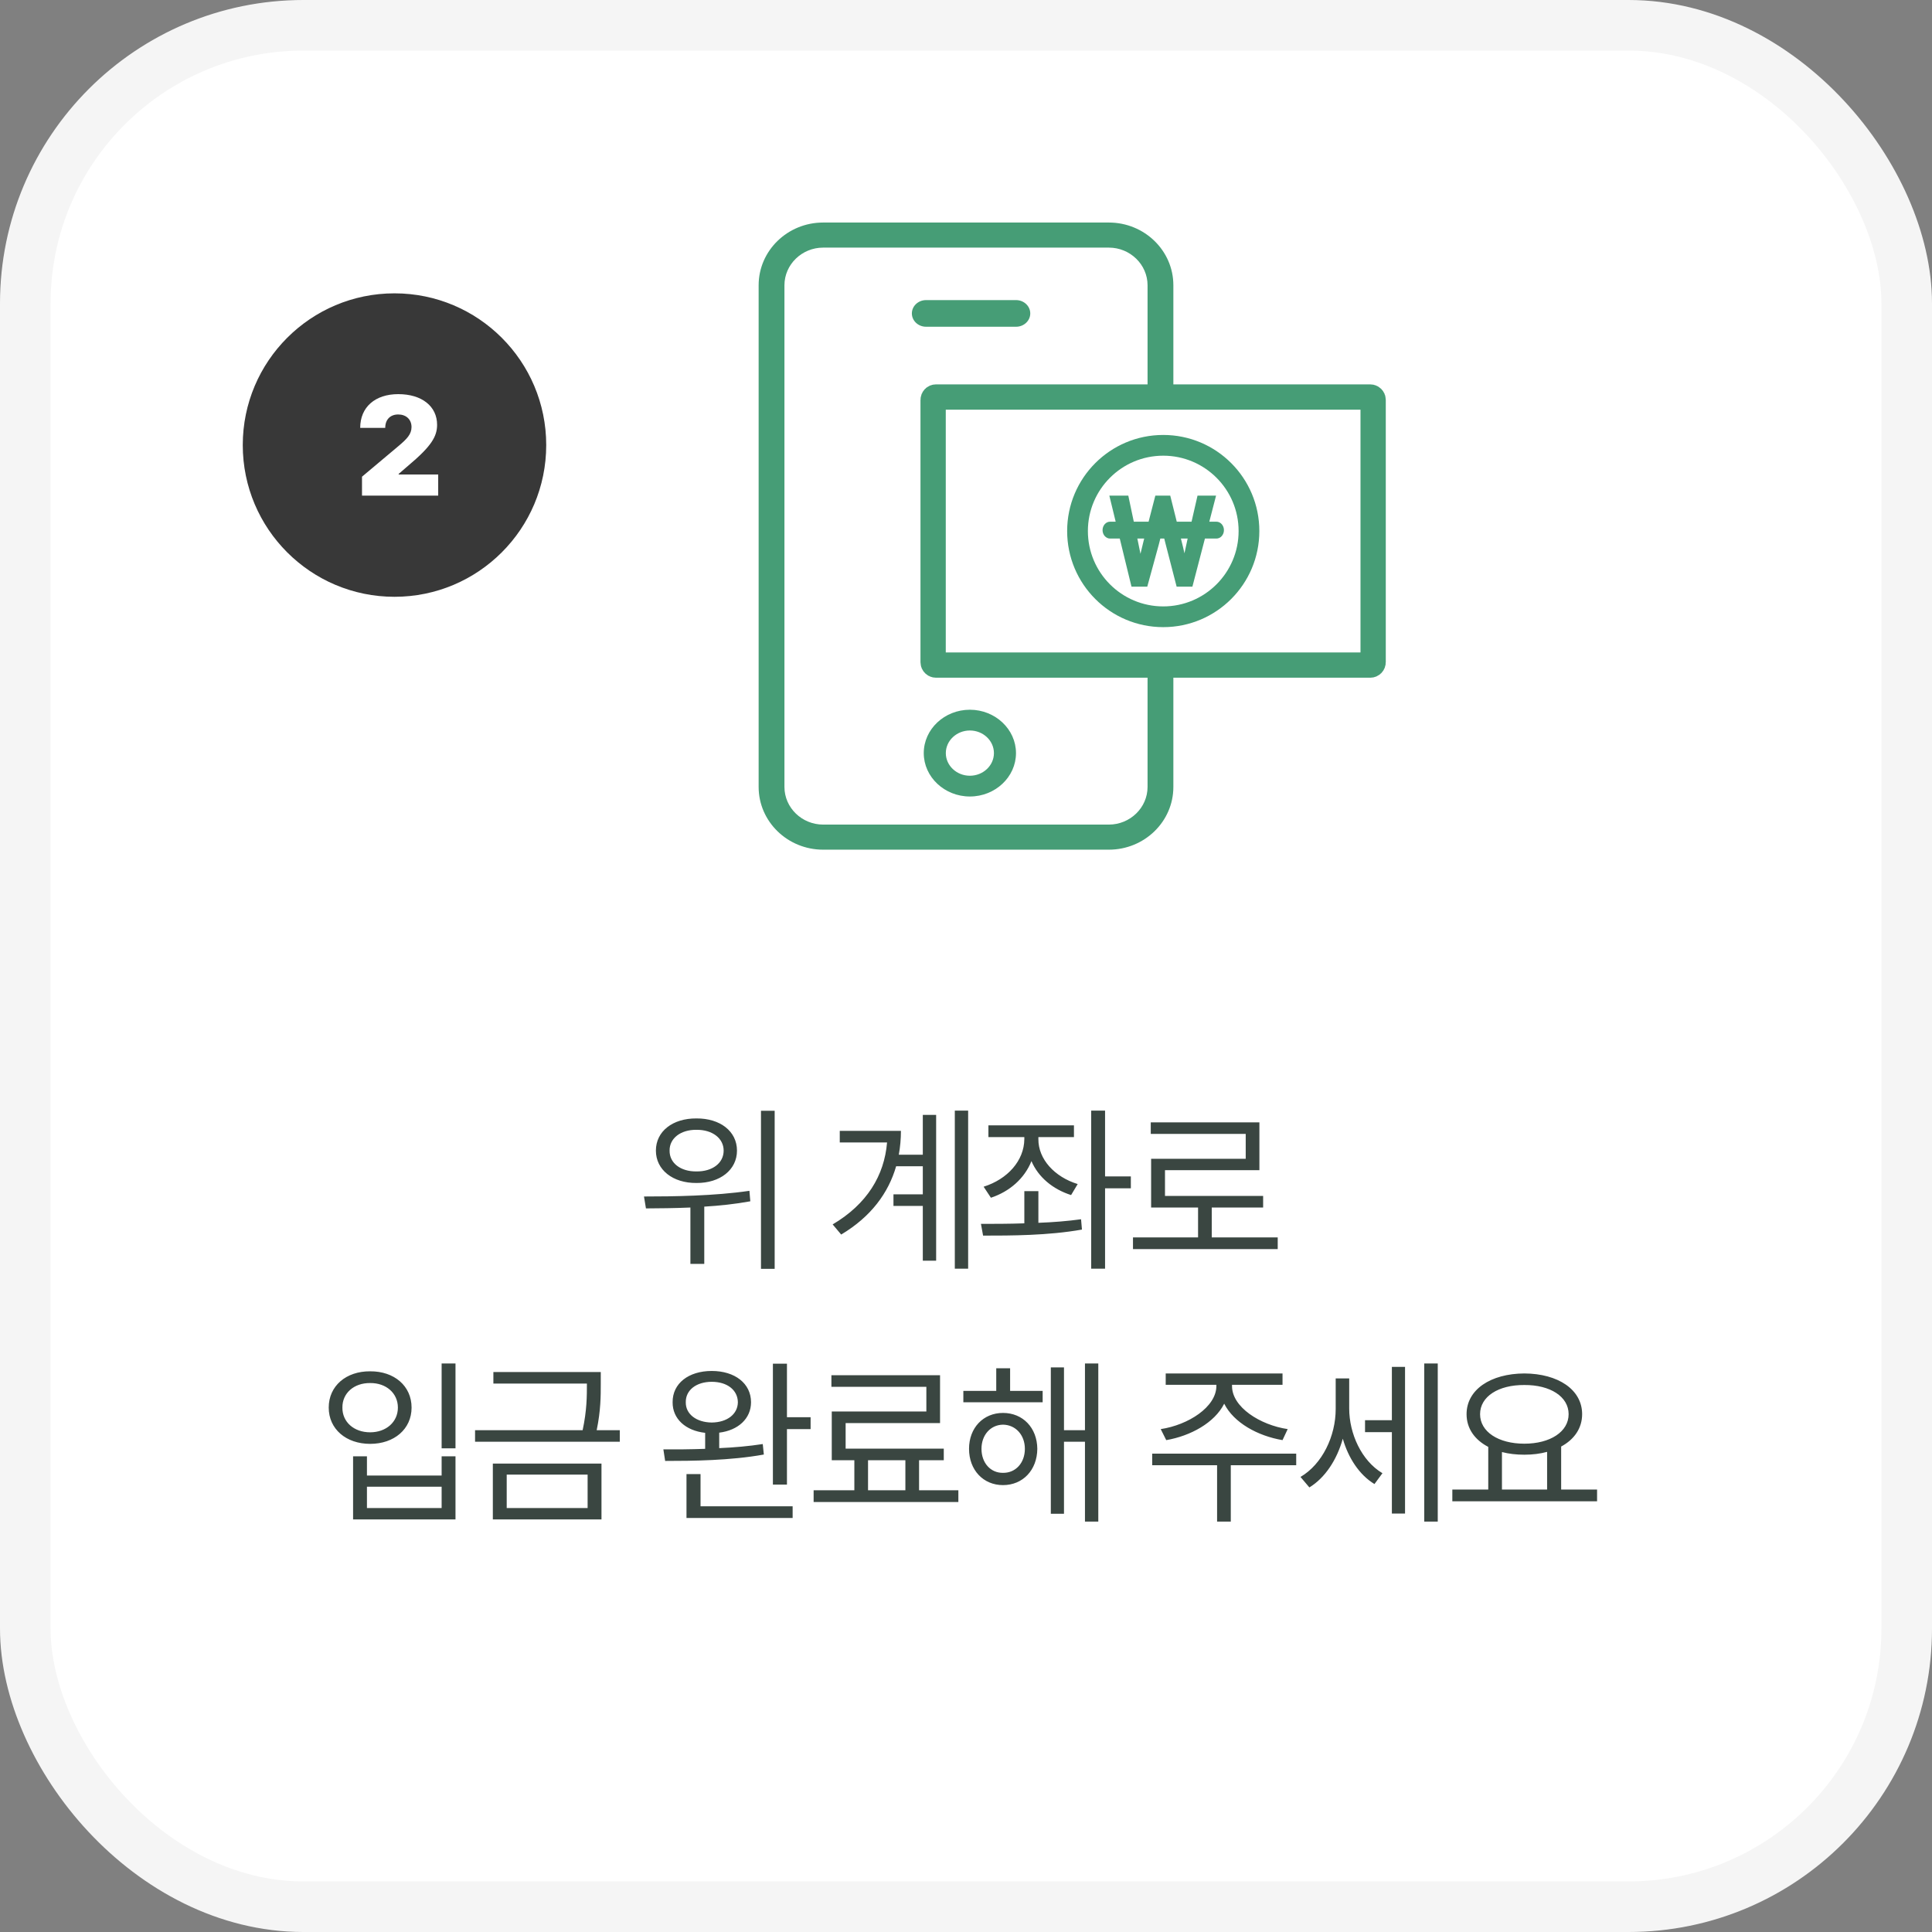 <svg xmlns="http://www.w3.org/2000/svg" width="191" height="191" viewBox="0 0 191 191" fill="none"><rect x="0" y="0" width="191" height="191" fill="#808080" stroke="none"/><rect x="2.5" y="2.5" width="186" height="186" rx="27.5" fill="white" stroke="#F5F5F5" stroke-width="5"></rect><circle cx="39" cy="44" r="15" fill="#383838"></circle><path d="M35.788 49V47.127L39.466 44.037C40.218 43.395 40.683 42.93 40.683 42.219C40.683 41.453 40.136 40.975 39.37 40.975C38.605 40.975 38.085 41.453 38.085 42.301H35.61C35.61 40.236 37.101 38.965 39.37 38.965C41.708 38.965 43.212 40.168 43.212 42C43.212 43.148 42.638 44.119 40.409 45.992L39.411 46.853V46.908H43.321V49H35.788Z" fill="white"></path><path d="M68.851 110.57C71.189 110.553 72.859 111.836 72.859 113.752C72.859 115.65 71.189 116.969 68.851 116.951C66.513 116.969 64.843 115.65 64.843 113.752C64.843 111.836 66.513 110.553 68.851 110.57ZM68.851 111.695C67.287 111.678 66.179 112.539 66.197 113.752C66.179 114.982 67.287 115.826 68.851 115.809C70.433 115.826 71.541 114.982 71.541 113.752C71.541 112.539 70.433 111.678 68.851 111.695ZM76.585 109.814V125.441H75.232V109.814H76.585ZM63.666 118.287C66.601 118.287 70.609 118.234 74.089 117.725L74.177 118.762C72.683 119.034 71.127 119.201 69.625 119.289V124.949H68.254V119.377C66.663 119.447 65.16 119.456 63.859 119.465L63.666 118.287ZM95.712 109.797V125.424H94.394V109.797H95.712ZM92.548 110.219V124.633H91.23V119.219H88.329V118.076H91.23V115.299H88.593C87.828 117.944 86.114 120.282 83.161 122.049L82.317 121.047C85.719 119.034 87.424 116.213 87.696 112.943H83.02V111.801H89.067C89.067 112.601 88.997 113.392 88.856 114.156H91.23V110.219H92.548ZM102.656 112.609C102.638 114.596 104.256 116.354 106.541 117.057L105.89 118.146C104.071 117.566 102.647 116.371 101.97 114.789C101.285 116.503 99.817 117.795 97.963 118.41L97.242 117.32C99.597 116.582 101.25 114.754 101.267 112.609V112.416H97.716V111.256H106.172V112.416H102.656V112.609ZM102.656 117.76V120.889C104.08 120.836 105.53 120.722 106.875 120.537L106.963 121.557C103.605 122.154 99.914 122.154 97.189 122.154L96.978 120.994C98.244 120.994 99.72 120.994 101.267 120.941V117.76H102.656ZM111.797 116.301V117.479H109.248V125.424H107.877V109.797H109.248V116.301H111.797ZM126.317 122.33V123.49H112.008V122.33H118.442V119.377H113.801V114.561H123.153V112.1H113.766V110.957H124.506V115.686H115.172V118.234H124.875V119.377H119.795V122.33H126.317ZM45.031 134.797V143.182H43.66V134.797H45.031ZM36.277 143.973V145.871H43.66V143.973H45.031V150.213H34.906V143.973H36.277ZM36.277 149.088H43.66V146.979H36.277V149.088ZM36.593 135.57C38.967 135.553 40.689 137.012 40.689 139.156C40.689 141.283 38.967 142.742 36.593 142.742C34.221 142.742 32.498 141.283 32.498 139.156C32.498 137.012 34.221 135.553 36.593 135.57ZM36.593 136.73C34.994 136.713 33.834 137.732 33.851 139.156C33.834 140.58 34.994 141.6 36.593 141.6C38.175 141.6 39.336 140.58 39.336 139.156C39.336 137.732 38.175 136.713 36.593 136.73ZM59.393 135.641V136.801C59.393 138.014 59.393 139.438 58.989 141.389H61.274V142.531H46.965V141.389H57.6C58.022 139.429 58.022 138.014 58.022 136.801V136.783H48.776V135.641H59.393ZM59.463 144.693V150.213H48.723V144.693H59.463ZM50.094 145.783V149.088H58.092V145.783H50.094ZM70.363 135.535C72.648 135.535 74.248 136.766 74.248 138.629C74.248 140.237 72.982 141.406 71.102 141.635V143.164C72.561 143.103 74.046 142.971 75.408 142.76L75.514 143.797C72.209 144.395 68.465 144.43 65.758 144.43L65.582 143.287C66.795 143.296 68.219 143.287 69.713 143.234V141.652C67.779 141.441 66.478 140.264 66.496 138.629C66.478 136.766 68.078 135.535 70.363 135.535ZM70.363 136.607C68.852 136.607 67.779 137.416 67.797 138.629C67.779 139.807 68.852 140.615 70.363 140.633C71.892 140.615 72.93 139.807 72.947 138.629C72.93 137.416 71.892 136.607 70.363 136.607ZM77.799 134.814V140.105H80.137V141.283H77.799V146.768H76.41V134.814H77.799ZM78.361 148.912V150.072H67.867V145.73H69.256V148.912H78.361ZM94.745 147.33V148.49H80.436V147.33H84.462V144.359H82.229V139.543H91.581V137.1H82.194V135.957H92.934V140.686H83.6V143.217H93.303V144.359H90.86V147.33H94.745ZM85.815 147.33H89.507V144.359H85.815V147.33ZM103.078 137.504V138.629H95.238V137.504H98.49V135.271H99.861V137.504H103.078ZM99.158 139.684C101.126 139.684 102.533 141.16 102.55 143.234C102.533 145.326 101.126 146.82 99.158 146.82C97.206 146.82 95.8 145.326 95.8 143.234C95.8 141.16 97.206 139.684 99.158 139.684ZM99.158 140.844C97.927 140.861 97.031 141.863 97.031 143.234C97.031 144.623 97.927 145.625 99.158 145.607C100.406 145.625 101.32 144.623 101.32 143.234C101.32 141.863 100.406 140.861 99.158 140.844ZM108.579 134.797V150.424H107.261V142.531H105.187V149.65H103.886V135.184H105.187V141.389H107.261V134.797H108.579ZM121.8 137.012C121.782 139.104 124.577 140.879 127.302 141.283L126.792 142.373C124.348 141.96 121.975 140.659 121.026 138.77C120.077 140.659 117.695 141.96 115.296 142.373L114.751 141.283C117.458 140.879 120.253 139.104 120.253 137.012V136.906H115.243V135.781H126.792V136.906H121.8V137.012ZM128.145 143.709V144.852H121.677V150.424H120.323V144.852H113.907V143.709H128.145ZM133.384 139.244C133.384 141.723 134.597 144.412 136.671 145.643L135.88 146.715C134.377 145.801 133.296 144.131 132.751 142.232C132.171 144.307 131.011 146.091 129.447 147.049L128.568 146.012C130.73 144.746 132.048 141.969 132.048 139.297V136.273H133.384V139.244ZM142.138 134.797V150.424H140.802V134.797H142.138ZM138.904 135.131V149.633H137.603V141.582H134.949V140.404H137.603V135.131H138.904ZM157.889 147.26V148.42H143.58V147.26H147.131V143.041C145.795 142.347 144.987 141.222 144.987 139.807C144.987 137.381 147.36 135.799 150.699 135.781C154.039 135.799 156.412 137.381 156.412 139.807C156.412 141.195 155.63 142.312 154.338 143.006V147.26H157.889ZM150.699 136.924C148.133 136.906 146.322 138.066 146.322 139.807C146.322 141.547 148.133 142.725 150.699 142.725C153.248 142.725 155.076 141.547 155.076 139.807C155.076 138.066 153.248 136.906 150.699 136.924ZM148.485 147.26H152.949V143.533C152.273 143.718 151.517 143.814 150.699 143.814C149.9 143.814 149.153 143.727 148.485 143.551V147.26Z" fill="#3A4641"></path><path d="M109.622 22H81.378C77.858 22 75 24.778 75 28.2V77.8C75 81.222 77.858 84 81.378 84H109.622C113.143 84 116 81.222 116 77.8V28.2C116 24.778 113.143 22 109.622 22ZM113.449 77.8C113.449 79.846 111.727 81.52 109.622 81.52H81.378C79.273 81.52 77.551 79.846 77.551 77.8V28.2C77.551 26.154 79.273 24.48 81.378 24.48H109.622C111.727 24.48 113.449 26.154 113.449 28.2V77.8Z" fill="#469D76"></path><path d="M95.883 70.165C93.364 70.165 91.324 72.094 91.324 74.454C91.324 76.814 93.375 78.743 95.883 78.743C98.392 78.743 100.442 76.814 100.442 74.454C100.442 72.094 98.392 70.165 95.883 70.165ZM95.883 76.69C94.574 76.69 93.505 75.685 93.505 74.454C93.505 73.222 94.574 72.217 95.883 72.217C97.192 72.217 98.261 73.222 98.261 74.454C98.261 75.685 97.192 76.69 95.883 76.69Z" fill="#469D76"></path><path d="M100.453 29.668H91.549C90.778 29.668 90.148 30.261 90.148 30.985C90.148 31.71 90.778 32.302 91.549 32.302H100.453C101.223 32.302 101.853 31.71 101.853 30.985C101.853 30.261 101.223 29.668 100.453 29.668Z" fill="#469D76"></path><path d="M92.533 39.25H135.467C135.629 39.25 135.75 39.379 135.75 39.526V65.474C135.75 65.621 135.629 65.75 135.467 65.75H92.533C92.371 65.75 92.25 65.621 92.25 65.474V39.526C92.25 39.379 92.371 39.25 92.533 39.25Z" fill="white" stroke="#469D76" stroke-width="2.5"></path><path d="M111.862 58H113.42L114.569 53.804C114.616 53.623 114.664 53.437 114.711 53.243H115.098C115.14 53.423 115.187 53.597 115.235 53.783L116.324 58H117.882L119.12 53.243H120.256C120.667 53.243 121 52.87 121 52.409C121 51.949 120.667 51.575 120.256 51.575H119.554L120.221 49H118.388L117.799 51.575H116.336L115.693 49H114.218L113.551 51.575H112.088L111.546 49H109.672L110.297 51.575H109.744C109.333 51.575 109 51.949 109 52.409C109 52.87 109.333 53.243 109.744 53.243H110.702L111.862 58ZM117.412 53.243L117.371 53.437C117.276 53.844 117.186 54.271 117.097 54.698C117.008 54.291 116.907 53.87 116.788 53.41L116.746 53.243H117.412ZM113.117 53.243L113.052 53.497C112.95 53.91 112.843 54.331 112.748 54.751C112.671 54.344 112.582 53.93 112.492 53.497L112.439 53.243H113.123H113.117Z" fill="#469D76"></path><path fill-rule="evenodd" clip-rule="evenodd" d="M115 45.05C110.886 45.05 107.55 48.386 107.55 52.5C107.55 56.614 110.886 59.95 115 59.95C119.114 59.95 122.45 56.614 122.45 52.5C122.45 48.386 119.114 45.05 115 45.05ZM105.5 52.5C105.5 47.253 109.753 43 115 43C120.247 43 124.5 47.253 124.5 52.5C124.5 57.747 120.247 62 115 62C109.753 62 105.5 57.747 105.5 52.5Z" fill="#469D76"></path></svg>